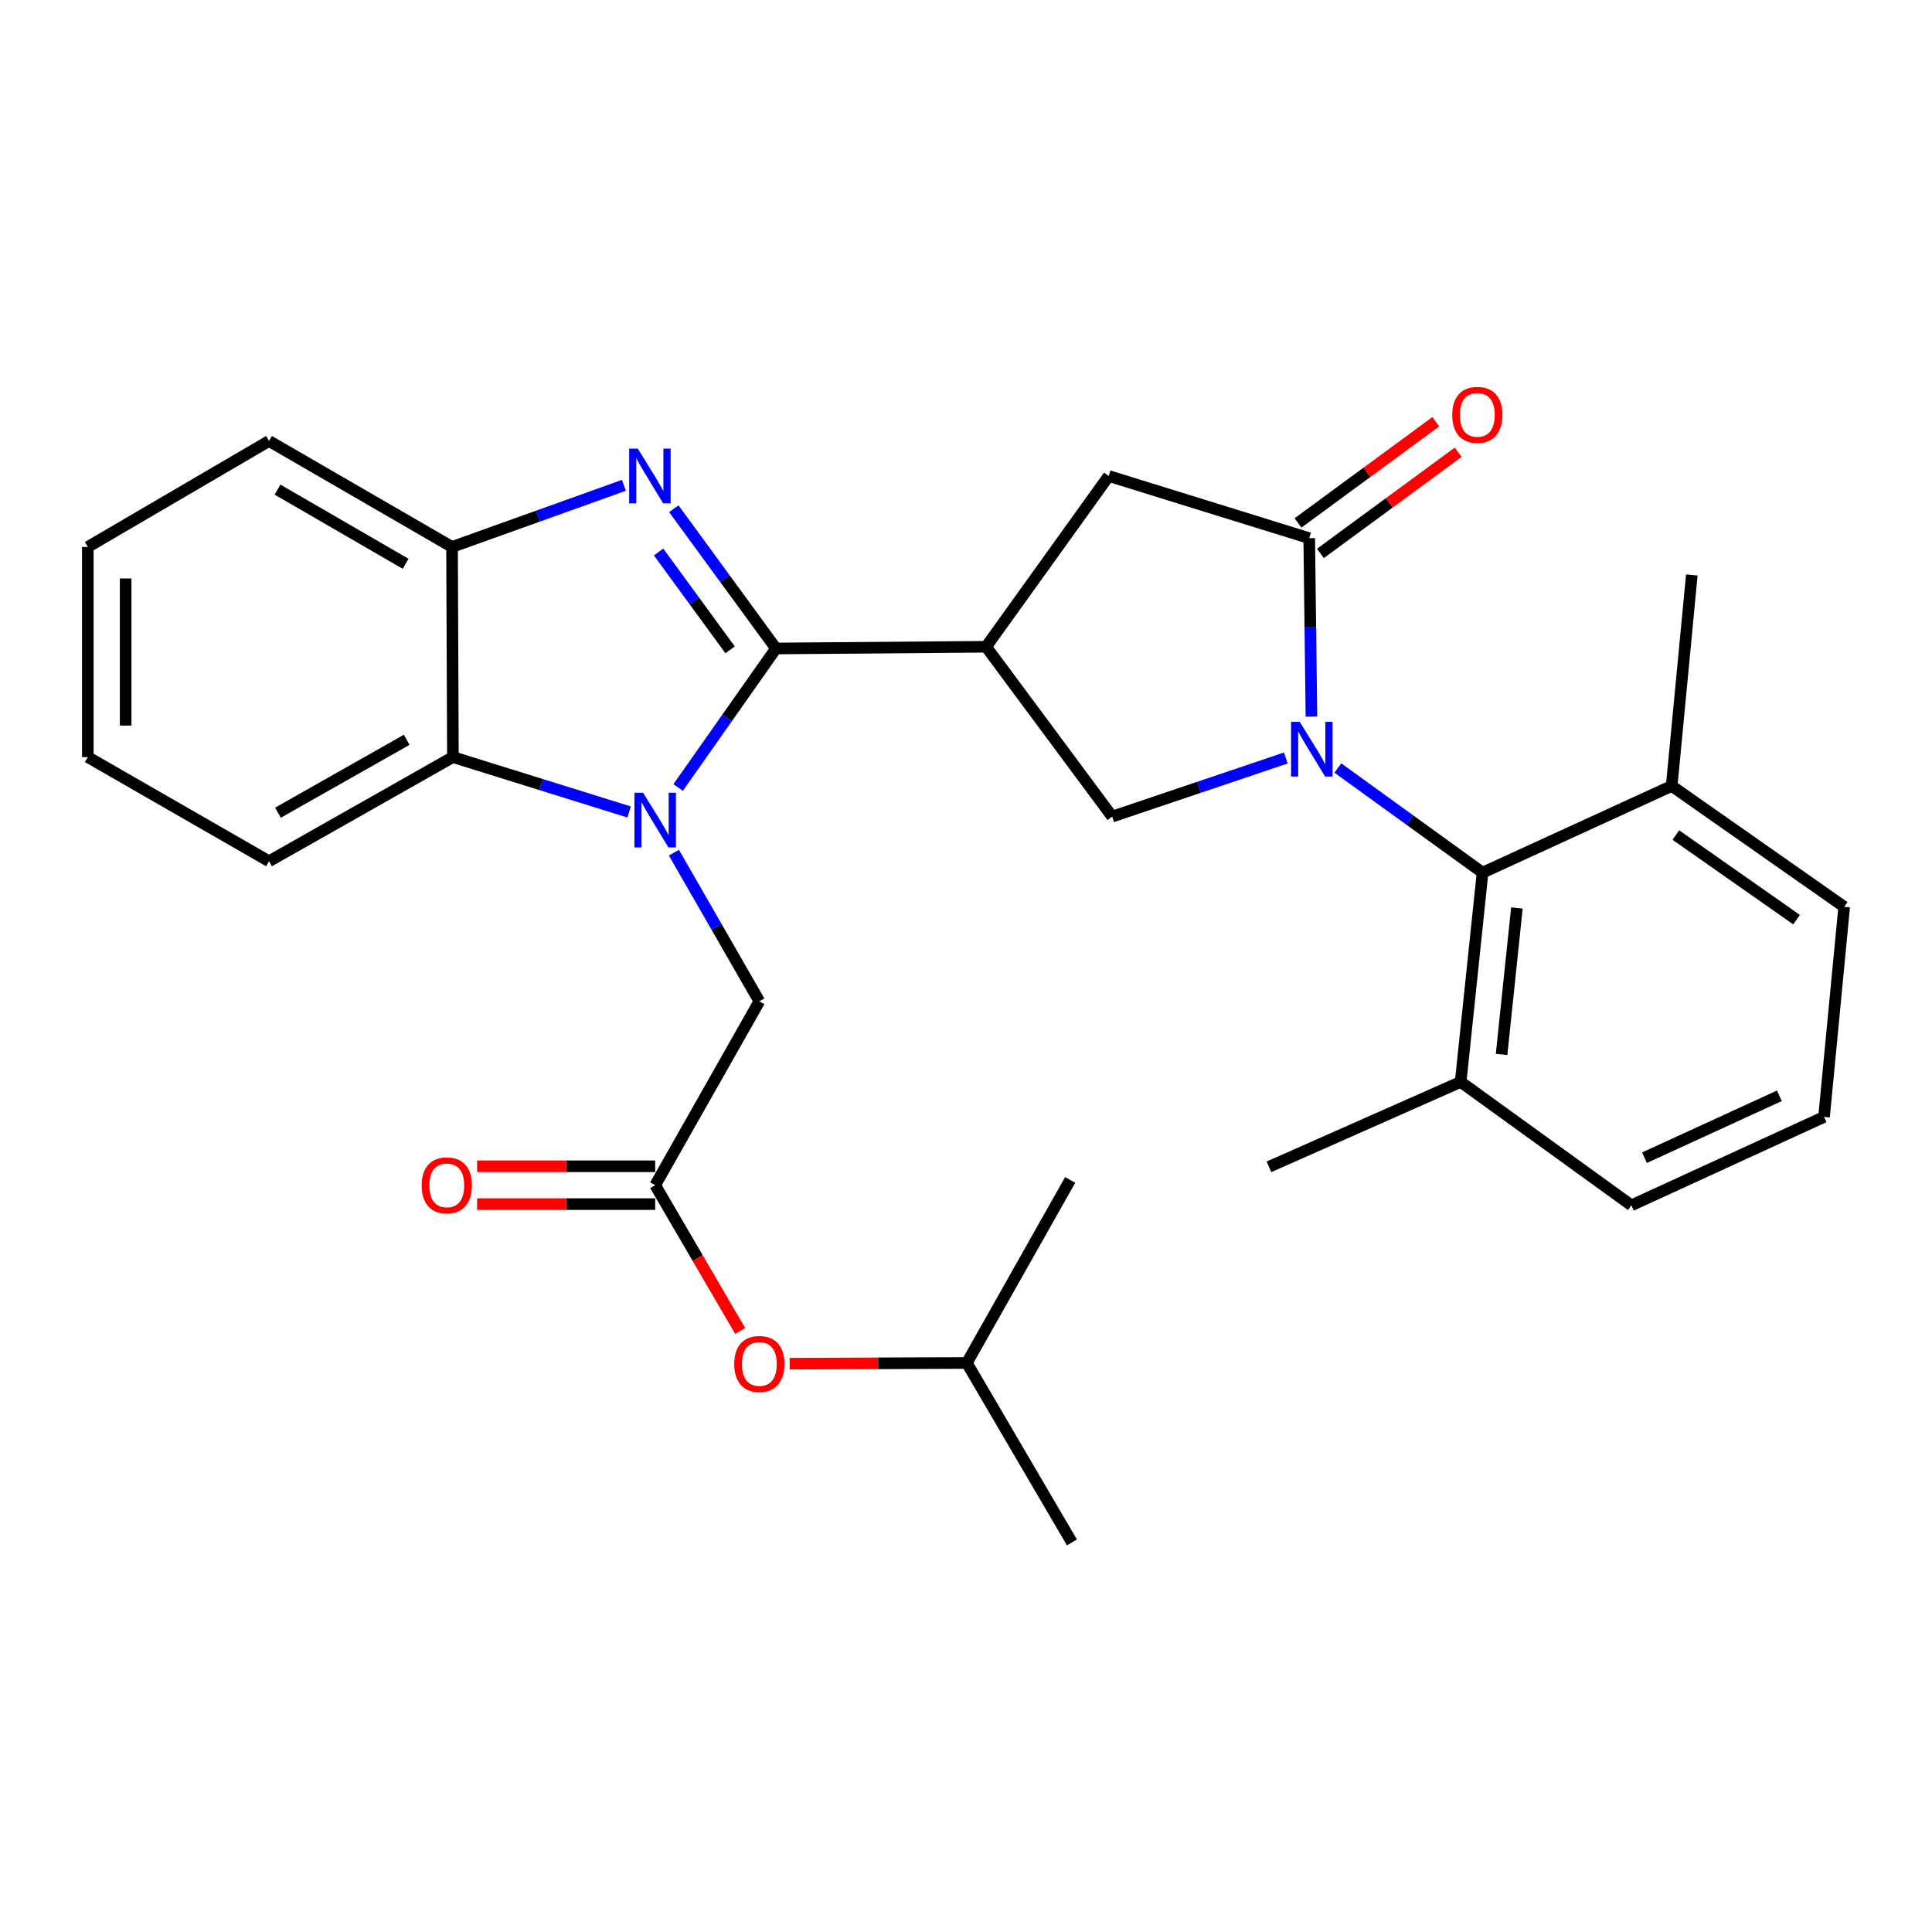 <?xml version='1.0' encoding='iso-8859-1'?>
<svg version='1.1' baseProfile='full'
              xmlns='http://www.w3.org/2000/svg'
                      xmlns:rdkit='http://www.rdkit.org/xml'
                      xmlns:xlink='http://www.w3.org/1999/xlink'
                  xml:space='preserve'
width='1000px' height='1000px' viewBox='0 0 1000 1000'>
<!-- END OF HEADER -->
<rect style='opacity:1.0;fill:#FFFFFF;stroke:none' width='1000' height='1000' x='0' y='0'> </rect>
<path class='bond-1' d='M 401.643,335.655 L 376.321,371.63' style='fill:none;fill-rule:evenodd;stroke:#000000;stroke-width:6px;stroke-linecap:butt;stroke-linejoin:miter;stroke-opacity:1' />
<path class='bond-1' d='M 376.321,371.63 L 351,407.606' style='fill:none;fill-rule:evenodd;stroke:#0000FF;stroke-width:6px;stroke-linecap:butt;stroke-linejoin:miter;stroke-opacity:1' />
<path class='bond-2' d='M 401.643,335.655 L 375.202,299.481' style='fill:none;fill-rule:evenodd;stroke:#000000;stroke-width:6px;stroke-linecap:butt;stroke-linejoin:miter;stroke-opacity:1' />
<path class='bond-2' d='M 375.202,299.481 L 348.762,263.306' style='fill:none;fill-rule:evenodd;stroke:#0000FF;stroke-width:6px;stroke-linecap:butt;stroke-linejoin:miter;stroke-opacity:1' />
<path class='bond-2' d='M 377.902,336.358 L 359.393,311.036' style='fill:none;fill-rule:evenodd;stroke:#000000;stroke-width:6px;stroke-linecap:butt;stroke-linejoin:miter;stroke-opacity:1' />
<path class='bond-2' d='M 359.393,311.036 L 340.885,285.714' style='fill:none;fill-rule:evenodd;stroke:#0000FF;stroke-width:6px;stroke-linecap:butt;stroke-linejoin:miter;stroke-opacity:1' />
<path class='bond-3' d='M 401.643,335.655 L 510.411,334.763' style='fill:none;fill-rule:evenodd;stroke:#000000;stroke-width:6px;stroke-linecap:butt;stroke-linejoin:miter;stroke-opacity:1' />
<path class='bond-0' d='M 665.536,392.333 L 620.6,407.505' style='fill:none;fill-rule:evenodd;stroke:#0000FF;stroke-width:6px;stroke-linecap:butt;stroke-linejoin:miter;stroke-opacity:1' />
<path class='bond-0' d='M 620.6,407.505 L 575.663,422.676' style='fill:none;fill-rule:evenodd;stroke:#000000;stroke-width:6px;stroke-linecap:butt;stroke-linejoin:miter;stroke-opacity:1' />
<path class='bond-7' d='M 692.469,397.523 L 729.921,424.601' style='fill:none;fill-rule:evenodd;stroke:#0000FF;stroke-width:6px;stroke-linecap:butt;stroke-linejoin:miter;stroke-opacity:1' />
<path class='bond-7' d='M 729.921,424.601 L 767.373,451.679' style='fill:none;fill-rule:evenodd;stroke:#000000;stroke-width:6px;stroke-linecap:butt;stroke-linejoin:miter;stroke-opacity:1' />
<path class='bond-30' d='M 678.794,370.896 L 678.224,324.729' style='fill:none;fill-rule:evenodd;stroke:#0000FF;stroke-width:6px;stroke-linecap:butt;stroke-linejoin:miter;stroke-opacity:1' />
<path class='bond-30' d='M 678.224,324.729 L 677.654,278.562' style='fill:none;fill-rule:evenodd;stroke:#000000;stroke-width:6px;stroke-linecap:butt;stroke-linejoin:miter;stroke-opacity:1' />
<path class='bond-6' d='M 325.64,420.282 L 280.037,406.074' style='fill:none;fill-rule:evenodd;stroke:#0000FF;stroke-width:6px;stroke-linecap:butt;stroke-linejoin:miter;stroke-opacity:1' />
<path class='bond-6' d='M 280.037,406.074 L 234.433,391.866' style='fill:none;fill-rule:evenodd;stroke:#000000;stroke-width:6px;stroke-linecap:butt;stroke-linejoin:miter;stroke-opacity:1' />
<path class='bond-10' d='M 348.816,441.346 L 370.927,479.813' style='fill:none;fill-rule:evenodd;stroke:#0000FF;stroke-width:6px;stroke-linecap:butt;stroke-linejoin:miter;stroke-opacity:1' />
<path class='bond-10' d='M 370.927,479.813 L 393.038,518.28' style='fill:none;fill-rule:evenodd;stroke:#000000;stroke-width:6px;stroke-linecap:butt;stroke-linejoin:miter;stroke-opacity:1' />
<path class='bond-8' d='M 322.931,251.207 L 278.454,267.153' style='fill:none;fill-rule:evenodd;stroke:#0000FF;stroke-width:6px;stroke-linecap:butt;stroke-linejoin:miter;stroke-opacity:1' />
<path class='bond-8' d='M 278.454,267.153 L 233.976,283.098' style='fill:none;fill-rule:evenodd;stroke:#000000;stroke-width:6px;stroke-linecap:butt;stroke-linejoin:miter;stroke-opacity:1' />
<path class='bond-5' d='M 510.411,334.763 L 575.663,422.676' style='fill:none;fill-rule:evenodd;stroke:#000000;stroke-width:6px;stroke-linecap:butt;stroke-linejoin:miter;stroke-opacity:1' />
<path class='bond-9' d='M 510.411,334.763 L 573.868,246.382' style='fill:none;fill-rule:evenodd;stroke:#000000;stroke-width:6px;stroke-linecap:butt;stroke-linejoin:miter;stroke-opacity:1' />
<path class='bond-4' d='M 677.654,278.562 L 573.868,246.382' style='fill:none;fill-rule:evenodd;stroke:#000000;stroke-width:6px;stroke-linecap:butt;stroke-linejoin:miter;stroke-opacity:1' />
<path class='bond-12' d='M 683.449,286.453 L 719.105,260.267' style='fill:none;fill-rule:evenodd;stroke:#000000;stroke-width:6px;stroke-linecap:butt;stroke-linejoin:miter;stroke-opacity:1' />
<path class='bond-12' d='M 719.105,260.267 L 754.761,234.08' style='fill:none;fill-rule:evenodd;stroke:#FF0000;stroke-width:6px;stroke-linecap:butt;stroke-linejoin:miter;stroke-opacity:1' />
<path class='bond-12' d='M 671.858,270.67 L 707.514,244.484' style='fill:none;fill-rule:evenodd;stroke:#000000;stroke-width:6px;stroke-linecap:butt;stroke-linejoin:miter;stroke-opacity:1' />
<path class='bond-12' d='M 707.514,244.484 L 743.169,218.297' style='fill:none;fill-rule:evenodd;stroke:#FF0000;stroke-width:6px;stroke-linecap:butt;stroke-linejoin:miter;stroke-opacity:1' />
<path class='bond-17' d='M 234.433,391.866 L 139.253,445.783' style='fill:none;fill-rule:evenodd;stroke:#000000;stroke-width:6px;stroke-linecap:butt;stroke-linejoin:miter;stroke-opacity:1' />
<path class='bond-17' d='M 210.505,382.915 L 143.878,420.657' style='fill:none;fill-rule:evenodd;stroke:#000000;stroke-width:6px;stroke-linecap:butt;stroke-linejoin:miter;stroke-opacity:1' />
<path class='bond-29' d='M 234.433,391.866 L 233.976,283.098' style='fill:none;fill-rule:evenodd;stroke:#000000;stroke-width:6px;stroke-linecap:butt;stroke-linejoin:miter;stroke-opacity:1' />
<path class='bond-13' d='M 767.373,451.679 L 756.037,559.99' style='fill:none;fill-rule:evenodd;stroke:#000000;stroke-width:6px;stroke-linecap:butt;stroke-linejoin:miter;stroke-opacity:1' />
<path class='bond-13' d='M 785.148,469.964 L 777.213,545.782' style='fill:none;fill-rule:evenodd;stroke:#000000;stroke-width:6px;stroke-linecap:butt;stroke-linejoin:miter;stroke-opacity:1' />
<path class='bond-14' d='M 767.373,451.679 L 865.262,406.803' style='fill:none;fill-rule:evenodd;stroke:#000000;stroke-width:6px;stroke-linecap:butt;stroke-linejoin:miter;stroke-opacity:1' />
<path class='bond-18' d='M 233.976,283.098 L 139.253,228.257' style='fill:none;fill-rule:evenodd;stroke:#000000;stroke-width:6px;stroke-linecap:butt;stroke-linejoin:miter;stroke-opacity:1' />
<path class='bond-18' d='M 209.956,291.819 L 143.65,253.43' style='fill:none;fill-rule:evenodd;stroke:#000000;stroke-width:6px;stroke-linecap:butt;stroke-linejoin:miter;stroke-opacity:1' />
<path class='bond-11' d='M 393.038,518.28 L 339.122,613.46' style='fill:none;fill-rule:evenodd;stroke:#000000;stroke-width:6px;stroke-linecap:butt;stroke-linejoin:miter;stroke-opacity:1' />
<path class='bond-15' d='M 339.122,603.669 L 293.037,603.669' style='fill:none;fill-rule:evenodd;stroke:#000000;stroke-width:6px;stroke-linecap:butt;stroke-linejoin:miter;stroke-opacity:1' />
<path class='bond-15' d='M 293.037,603.669 L 246.953,603.669' style='fill:none;fill-rule:evenodd;stroke:#FF0000;stroke-width:6px;stroke-linecap:butt;stroke-linejoin:miter;stroke-opacity:1' />
<path class='bond-15' d='M 339.122,623.251 L 293.037,623.251' style='fill:none;fill-rule:evenodd;stroke:#000000;stroke-width:6px;stroke-linecap:butt;stroke-linejoin:miter;stroke-opacity:1' />
<path class='bond-15' d='M 293.037,623.251 L 246.953,623.251' style='fill:none;fill-rule:evenodd;stroke:#FF0000;stroke-width:6px;stroke-linecap:butt;stroke-linejoin:miter;stroke-opacity:1' />
<path class='bond-16' d='M 339.122,613.46 L 361.124,651.187' style='fill:none;fill-rule:evenodd;stroke:#000000;stroke-width:6px;stroke-linecap:butt;stroke-linejoin:miter;stroke-opacity:1' />
<path class='bond-16' d='M 361.124,651.187 L 383.126,688.914' style='fill:none;fill-rule:evenodd;stroke:#FF0000;stroke-width:6px;stroke-linecap:butt;stroke-linejoin:miter;stroke-opacity:1' />
<path class='bond-21' d='M 756.037,559.99 L 844.407,623.882' style='fill:none;fill-rule:evenodd;stroke:#000000;stroke-width:6px;stroke-linecap:butt;stroke-linejoin:miter;stroke-opacity:1' />
<path class='bond-23' d='M 756.037,559.99 L 656.81,603.952' style='fill:none;fill-rule:evenodd;stroke:#000000;stroke-width:6px;stroke-linecap:butt;stroke-linejoin:miter;stroke-opacity:1' />
<path class='bond-22' d='M 865.262,406.803 L 954.545,469.368' style='fill:none;fill-rule:evenodd;stroke:#000000;stroke-width:6px;stroke-linecap:butt;stroke-linejoin:miter;stroke-opacity:1' />
<path class='bond-22' d='M 867.417,432.225 L 929.915,476.02' style='fill:none;fill-rule:evenodd;stroke:#000000;stroke-width:6px;stroke-linecap:butt;stroke-linejoin:miter;stroke-opacity:1' />
<path class='bond-24' d='M 865.262,406.803 L 875.684,297.6' style='fill:none;fill-rule:evenodd;stroke:#000000;stroke-width:6px;stroke-linecap:butt;stroke-linejoin:miter;stroke-opacity:1' />
<path class='bond-20' d='M 408.723,705.845 L 454.579,705.654' style='fill:none;fill-rule:evenodd;stroke:#FF0000;stroke-width:6px;stroke-linecap:butt;stroke-linejoin:miter;stroke-opacity:1' />
<path class='bond-20' d='M 454.579,705.654 L 500.435,705.464' style='fill:none;fill-rule:evenodd;stroke:#000000;stroke-width:6px;stroke-linecap:butt;stroke-linejoin:miter;stroke-opacity:1' />
<path class='bond-27' d='M 139.253,445.783 L 45.455,391.866' style='fill:none;fill-rule:evenodd;stroke:#000000;stroke-width:6px;stroke-linecap:butt;stroke-linejoin:miter;stroke-opacity:1' />
<path class='bond-28' d='M 139.253,228.257 L 45.455,283.098' style='fill:none;fill-rule:evenodd;stroke:#000000;stroke-width:6px;stroke-linecap:butt;stroke-linejoin:miter;stroke-opacity:1' />
<path class='bond-19' d='M 944.123,578.115 L 954.545,469.368' style='fill:none;fill-rule:evenodd;stroke:#000000;stroke-width:6px;stroke-linecap:butt;stroke-linejoin:miter;stroke-opacity:1' />
<path class='bond-32' d='M 944.123,578.115 L 844.407,623.882' style='fill:none;fill-rule:evenodd;stroke:#000000;stroke-width:6px;stroke-linecap:butt;stroke-linejoin:miter;stroke-opacity:1' />
<path class='bond-32' d='M 920.997,567.183 L 851.196,599.22' style='fill:none;fill-rule:evenodd;stroke:#000000;stroke-width:6px;stroke-linecap:butt;stroke-linejoin:miter;stroke-opacity:1' />
<path class='bond-25' d='M 500.435,705.464 L 554.83,798.359' style='fill:none;fill-rule:evenodd;stroke:#000000;stroke-width:6px;stroke-linecap:butt;stroke-linejoin:miter;stroke-opacity:1' />
<path class='bond-26' d='M 500.435,705.464 L 553.916,610.741' style='fill:none;fill-rule:evenodd;stroke:#000000;stroke-width:6px;stroke-linecap:butt;stroke-linejoin:miter;stroke-opacity:1' />
<path class='bond-31' d='M 45.455,391.866 L 45.455,283.098' style='fill:none;fill-rule:evenodd;stroke:#000000;stroke-width:6px;stroke-linecap:butt;stroke-linejoin:miter;stroke-opacity:1' />
<path class='bond-31' d='M 65.037,375.551 L 65.037,299.414' style='fill:none;fill-rule:evenodd;stroke:#000000;stroke-width:6px;stroke-linecap:butt;stroke-linejoin:miter;stroke-opacity:1' />
<path  class='atom-1' d='M 672.743 373.627
L 682.023 388.627
Q 682.943 390.107, 684.423 392.787
Q 685.903 395.467, 685.983 395.627
L 685.983 373.627
L 689.743 373.627
L 689.743 401.947
L 685.863 401.947
L 675.903 385.547
Q 674.743 383.627, 673.503 381.427
Q 672.303 379.227, 671.943 378.547
L 671.943 401.947
L 668.263 401.947
L 668.263 373.627
L 672.743 373.627
' fill='#0000FF'/>
<path  class='atom-2' d='M 332.862 410.322
L 342.142 425.322
Q 343.062 426.802, 344.542 429.482
Q 346.022 432.162, 346.102 432.322
L 346.102 410.322
L 349.862 410.322
L 349.862 438.642
L 345.982 438.642
L 336.022 422.242
Q 334.862 420.322, 333.622 418.122
Q 332.422 415.922, 332.062 415.242
L 332.062 438.642
L 328.382 438.642
L 328.382 410.322
L 332.862 410.322
' fill='#0000FF'/>
<path  class='atom-3' d='M 330.131 232.222
L 339.411 247.222
Q 340.331 248.702, 341.811 251.382
Q 343.291 254.062, 343.371 254.222
L 343.371 232.222
L 347.131 232.222
L 347.131 260.542
L 343.251 260.542
L 333.291 244.142
Q 332.131 242.222, 330.891 240.022
Q 329.691 237.822, 329.331 237.142
L 329.331 260.542
L 325.651 260.542
L 325.651 232.222
L 330.131 232.222
' fill='#0000FF'/>
<path  class='atom-13' d='M 751.664 214.739
Q 751.664 207.939, 755.024 204.139
Q 758.384 200.339, 764.664 200.339
Q 770.944 200.339, 774.304 204.139
Q 777.664 207.939, 777.664 214.739
Q 777.664 221.619, 774.264 225.539
Q 770.864 229.419, 764.664 229.419
Q 758.424 229.419, 755.024 225.539
Q 751.664 221.659, 751.664 214.739
M 764.664 226.219
Q 768.984 226.219, 771.304 223.339
Q 773.664 220.419, 773.664 214.739
Q 773.664 209.179, 771.304 206.379
Q 768.984 203.539, 764.664 203.539
Q 760.344 203.539, 757.984 206.339
Q 755.664 209.139, 755.664 214.739
Q 755.664 220.459, 757.984 223.339
Q 760.344 226.219, 764.664 226.219
' fill='#FF0000'/>
<path  class='atom-16' d='M 218.257 613.54
Q 218.257 606.74, 221.617 602.94
Q 224.977 599.14, 231.257 599.14
Q 237.537 599.14, 240.897 602.94
Q 244.257 606.74, 244.257 613.54
Q 244.257 620.42, 240.857 624.34
Q 237.457 628.22, 231.257 628.22
Q 225.017 628.22, 221.617 624.34
Q 218.257 620.46, 218.257 613.54
M 231.257 625.02
Q 235.577 625.02, 237.897 622.14
Q 240.257 619.22, 240.257 613.54
Q 240.257 607.98, 237.897 605.18
Q 235.577 602.34, 231.257 602.34
Q 226.937 602.34, 224.577 605.14
Q 222.257 607.94, 222.257 613.54
Q 222.257 619.26, 224.577 622.14
Q 226.937 625.02, 231.257 625.02
' fill='#FF0000'/>
<path  class='atom-17' d='M 380.038 705.99
Q 380.038 699.19, 383.398 695.39
Q 386.758 691.59, 393.038 691.59
Q 399.318 691.59, 402.678 695.39
Q 406.038 699.19, 406.038 705.99
Q 406.038 712.87, 402.638 716.79
Q 399.238 720.67, 393.038 720.67
Q 386.798 720.67, 383.398 716.79
Q 380.038 712.91, 380.038 705.99
M 393.038 717.47
Q 397.358 717.47, 399.678 714.59
Q 402.038 711.67, 402.038 705.99
Q 402.038 700.43, 399.678 697.63
Q 397.358 694.79, 393.038 694.79
Q 388.718 694.79, 386.358 697.59
Q 384.038 700.39, 384.038 705.99
Q 384.038 711.71, 386.358 714.59
Q 388.718 717.47, 393.038 717.47
' fill='#FF0000'/>
</svg>
